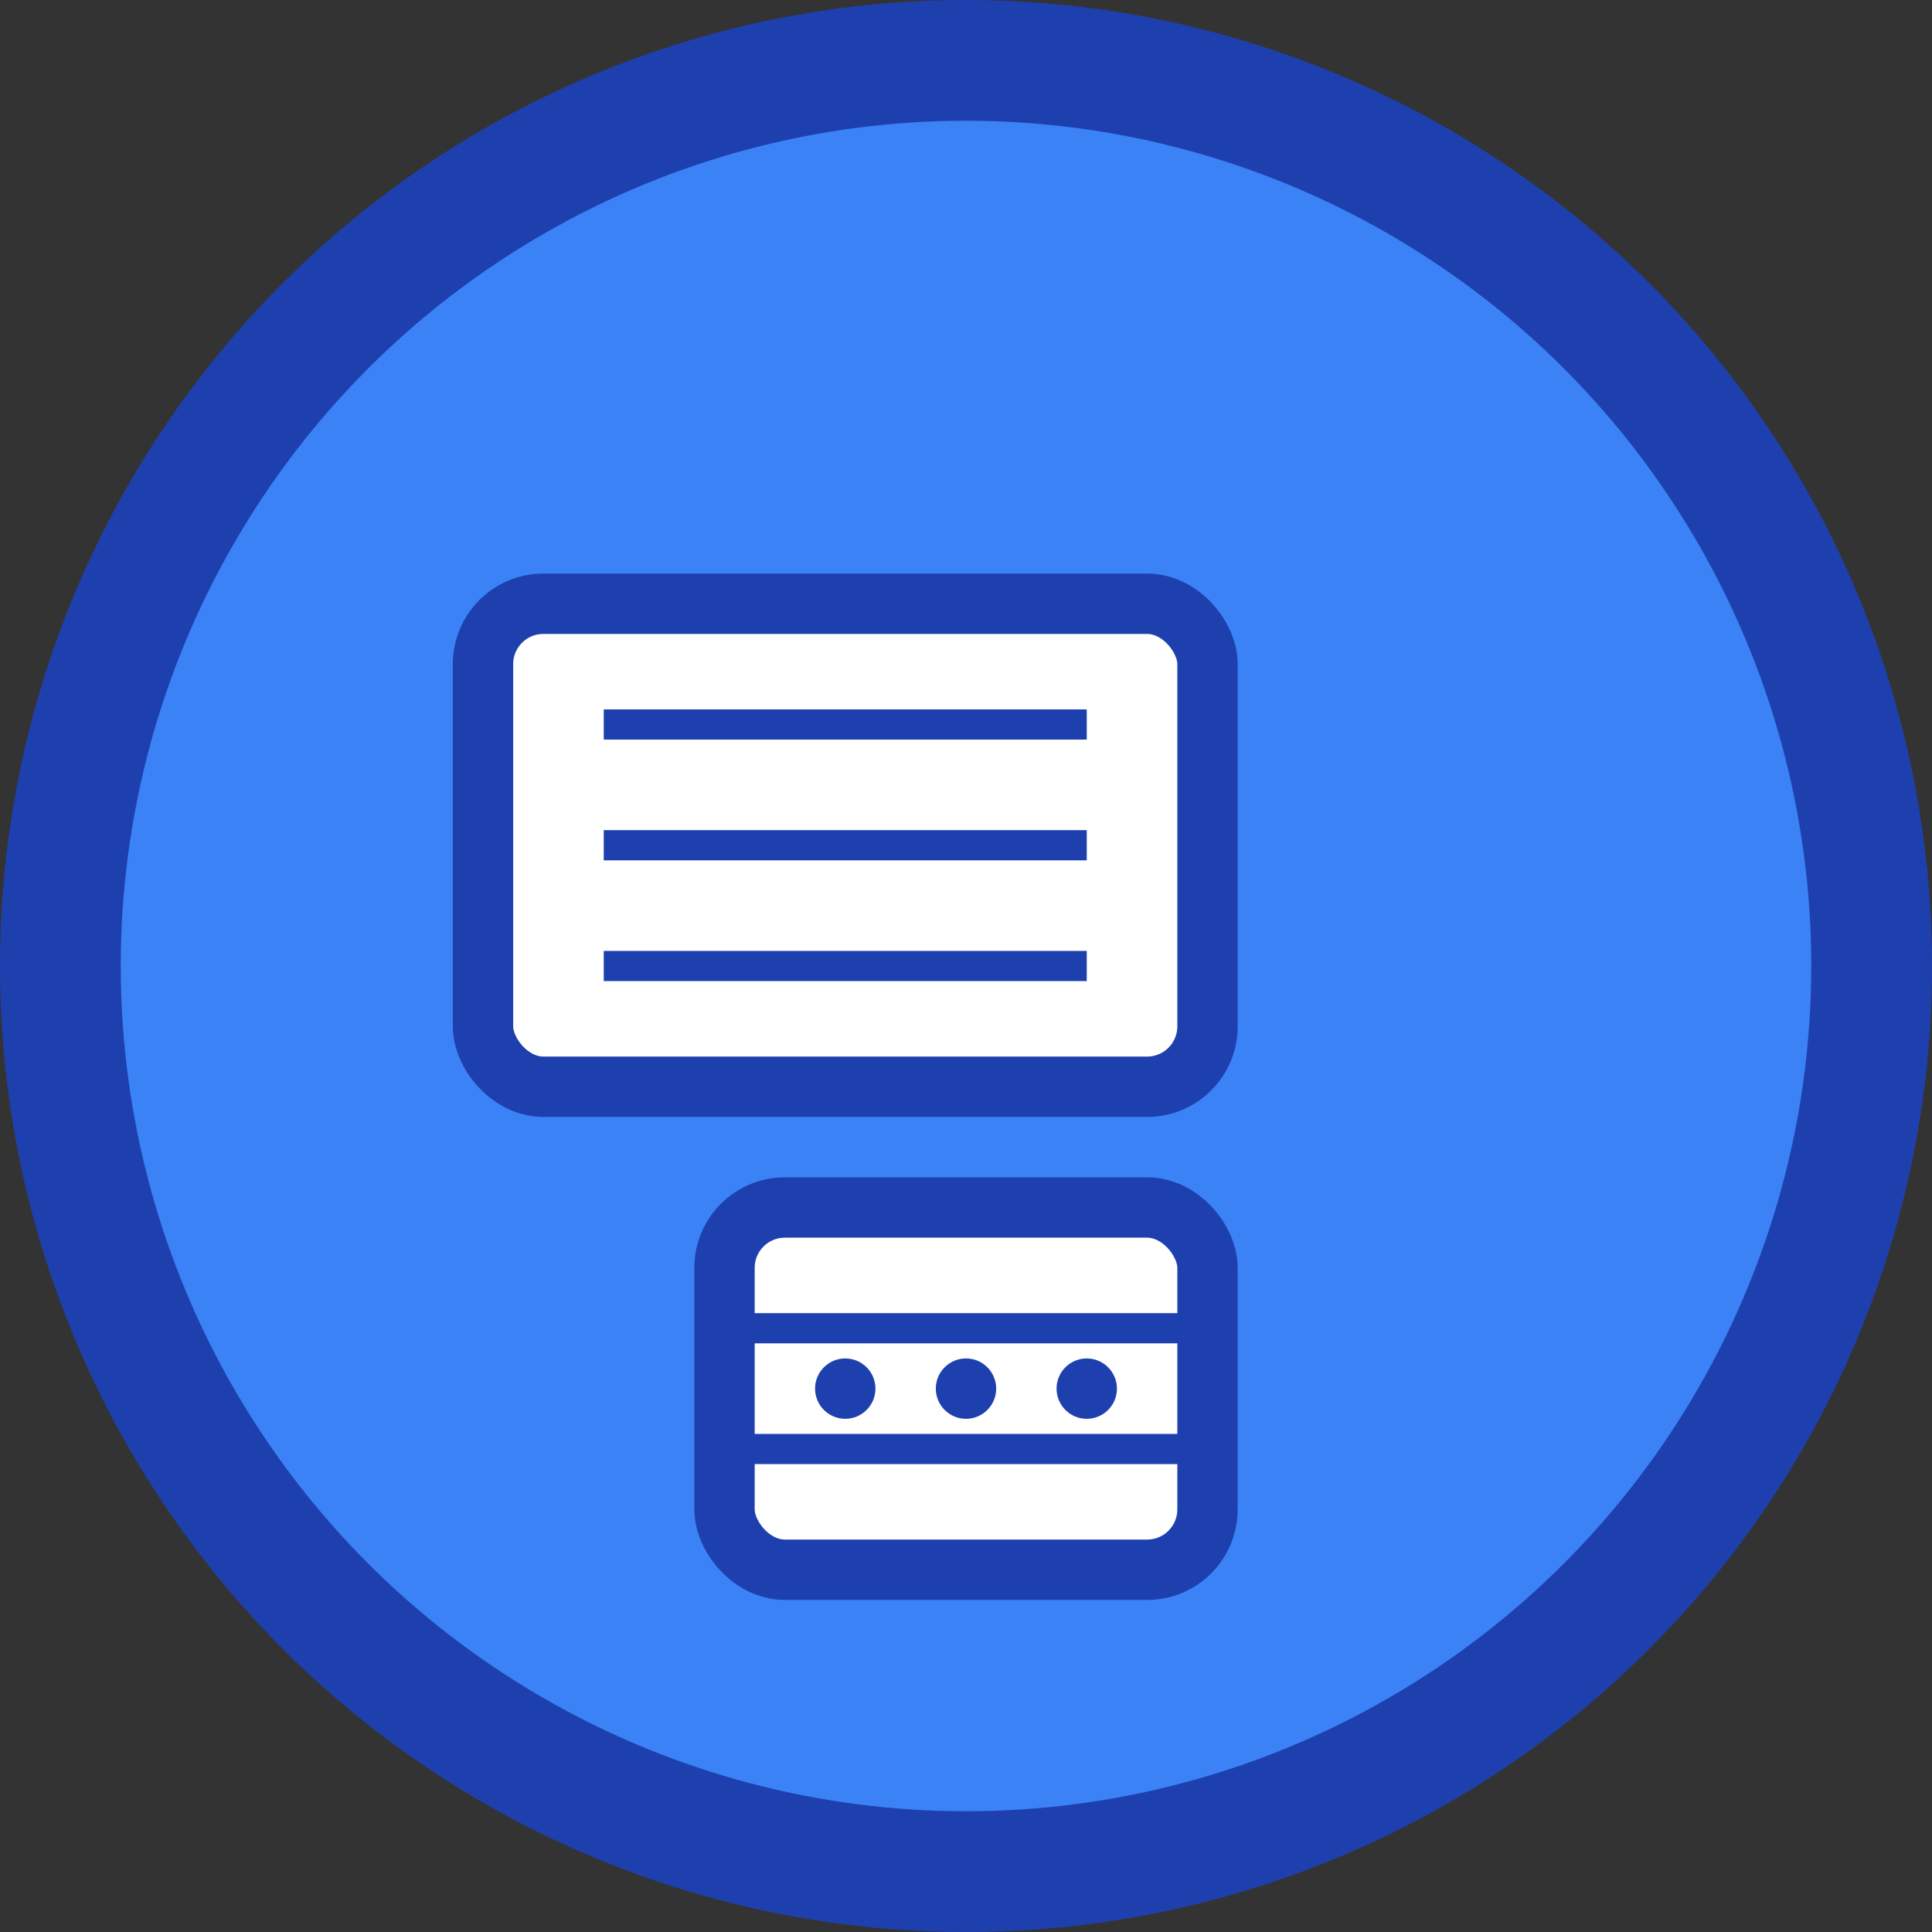 <svg xmlns="http://www.w3.org/2000/svg" viewBox="0 0 32 32" width="32" height="32">
  <rect x="0" y="0" width="32" height="32" fill="#333333" stroke="none"/>
  <!-- Background circle -->
  <circle cx="16" cy="16" r="15" fill="#3b82f6" stroke="#1e40af" stroke-width="2"/>
  
  <!-- Book -->
  <rect x="8" y="10" width="12" height="8" rx="1" fill="white" stroke="#1e40af" stroke-width="1"/>
  
  <!-- Book pages -->
  <line x1="10" y1="12" x2="18" y2="12" stroke="#1e40af" stroke-width="0.5"/>
  <line x1="10" y1="14" x2="18" y2="14" stroke="#1e40af" stroke-width="0.5"/>
  <line x1="10" y1="16" x2="18" y2="16" stroke="#1e40af" stroke-width="0.5"/>
  
  <!-- Calendar/Planning element -->
  <rect x="12" y="20" width="8" height="6" rx="1" fill="white" stroke="#1e40af" stroke-width="1"/>
  <line x1="12" y1="22" x2="20" y2="22" stroke="#1e40af" stroke-width="0.5"/>
  <line x1="12" y1="24" x2="20" y2="24" stroke="#1e40af" stroke-width="0.5"/>
  
  <!-- Calendar dots -->
  <circle cx="14" cy="23" r="0.5" fill="#1e40af"/>
  <circle cx="16" cy="23" r="0.5" fill="#1e40af"/>
  <circle cx="18" cy="23" r="0.5" fill="#1e40af"/>
</svg>
